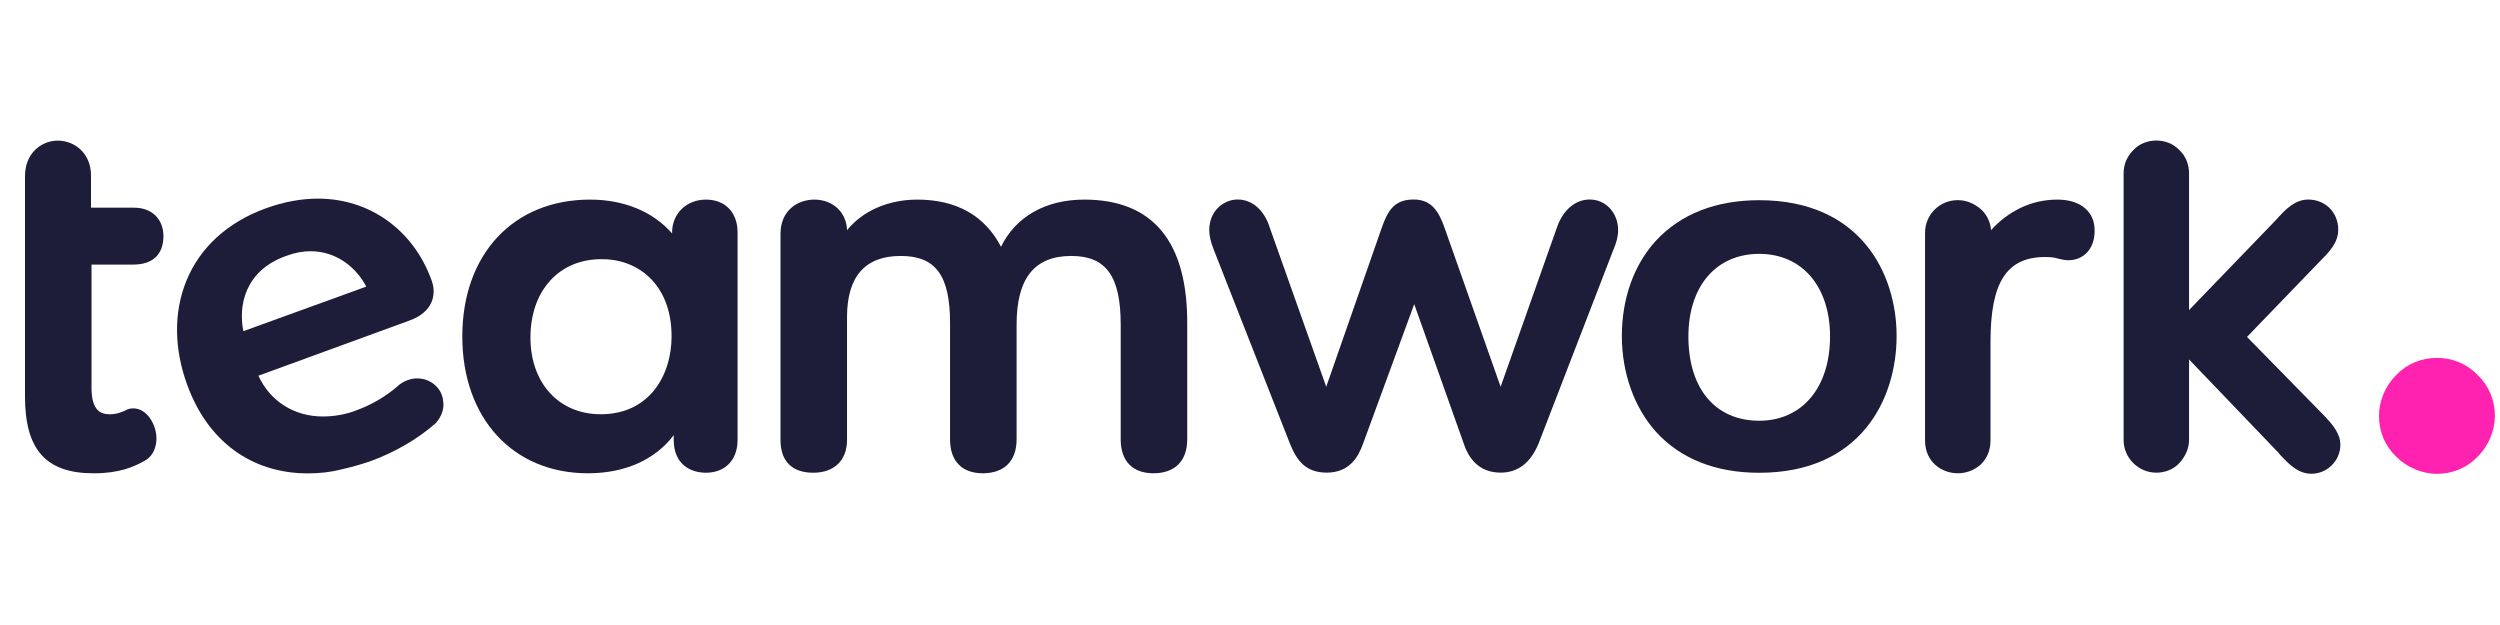 <?xml version="1.0" encoding="UTF-8"?>
<svg xmlns="http://www.w3.org/2000/svg" width="100" height="25" viewBox="0 0 100 25" fill="none">
  <path fill-rule="evenodd" clip-rule="evenodd" d="M5.335 10.583C6.108 10.583 6.537 10.175 6.537 9.445C6.537 8.759 6.065 8.308 5.378 8.308H3.64V7.02C3.64 6.119 2.975 5.625 2.309 5.625C1.665 5.625 1 6.119 1 7.042V15.863C1 17.988 1.837 18.932 3.747 18.932C4.777 18.932 5.357 18.675 5.808 18.417C6.151 18.224 6.258 17.838 6.258 17.537C6.258 16.979 5.872 16.335 5.335 16.335C5.228 16.335 5.099 16.357 5.014 16.421C4.863 16.485 4.67 16.571 4.391 16.571C4.048 16.571 3.661 16.442 3.661 15.52V10.583H5.335Z" fill="#1D1C39"></path>
  <path fill-rule="evenodd" clip-rule="evenodd" d="M11.431 10.242C11.774 10.113 12.096 10.049 12.418 10.049C13.513 10.049 14.285 10.757 14.65 11.465L9.735 13.247C9.521 12.195 9.821 10.821 11.431 10.242ZM16.689 15.136C16.41 15.136 16.153 15.243 15.938 15.415L15.895 15.457C15.423 15.865 14.865 16.187 14.285 16.402C13.856 16.574 13.384 16.659 12.912 16.659C11.774 16.659 10.808 16.058 10.336 15.028L16.389 12.818C17.333 12.474 17.462 11.766 17.269 11.229C16.539 9.19 14.779 7.945 12.719 7.945C12.053 7.945 11.345 8.074 10.637 8.332C9.091 8.89 7.975 9.92 7.439 11.272C6.945 12.517 6.966 13.955 7.481 15.372C8.297 17.647 10.057 18.935 12.311 18.935C12.761 18.935 13.191 18.892 13.62 18.784C14.006 18.698 14.393 18.591 14.779 18.462C15.788 18.098 16.711 17.561 17.441 16.917C17.677 16.638 17.784 16.316 17.72 15.994C17.655 15.5 17.204 15.136 16.689 15.136Z" fill="#1D1C39"></path>
  <path fill-rule="evenodd" clip-rule="evenodd" d="M26.863 13.457C26.863 15.003 25.983 16.57 24.03 16.57C22.356 16.57 21.218 15.325 21.218 13.501C21.218 11.633 22.356 10.367 24.051 10.367C25.446 10.345 26.863 11.311 26.863 13.457ZM28.237 7.984C27.464 7.984 26.884 8.542 26.884 9.294V9.337C26.112 8.457 24.953 7.984 23.601 7.984C20.531 7.984 18.492 10.174 18.492 13.457C18.492 16.72 20.51 18.931 23.515 18.931C24.996 18.931 26.198 18.394 26.949 17.407V17.6C26.949 18.566 27.614 18.909 28.237 18.909C29.009 18.909 29.503 18.394 29.503 17.6V9.294C29.503 8.499 29.009 7.984 28.237 7.984Z" fill="#1D1C39"></path>
  <path fill-rule="evenodd" clip-rule="evenodd" d="M43.368 7.984C41.823 7.984 40.621 8.671 40.041 9.873C39.397 8.628 38.26 7.984 36.693 7.984C35.534 7.984 34.504 8.435 33.881 9.208C33.86 8.499 33.323 7.984 32.572 7.984C31.907 7.984 31.22 8.414 31.22 9.358V17.6C31.22 18.459 31.692 18.909 32.529 18.909C33.366 18.909 33.881 18.416 33.881 17.6V12.685C33.881 11.054 34.611 10.238 36.028 10.238C37.423 10.238 38.002 11.011 38.002 12.921V17.578C38.002 18.437 38.474 18.931 39.312 18.931C40.17 18.931 40.664 18.437 40.664 17.578V12.985C40.664 11.139 41.372 10.238 42.853 10.238C44.248 10.238 44.828 11.054 44.828 12.985V17.578C44.828 18.437 45.3 18.931 46.137 18.931C46.995 18.931 47.489 18.437 47.489 17.578V12.985C47.511 9.659 46.115 7.984 43.368 7.984Z" fill="#1D1C39"></path>
  <path fill-rule="evenodd" clip-rule="evenodd" d="M63.588 7.98C63.008 7.98 62.514 8.41 62.278 9.097L60.025 15.471L57.792 9.139C57.556 8.453 57.256 7.98 56.548 7.98C55.796 7.98 55.517 8.388 55.26 9.139L53.049 15.471L50.795 9.118C50.581 8.41 50.087 7.98 49.508 7.98C48.95 7.98 48.37 8.431 48.37 9.204C48.37 9.44 48.434 9.698 48.563 10.02L51.59 17.725C51.869 18.433 52.233 18.905 53.071 18.905C53.972 18.905 54.337 18.283 54.53 17.725L56.569 12.166L58.544 17.725C58.801 18.519 59.316 18.905 60.025 18.905C60.712 18.905 61.227 18.519 61.549 17.725L64.532 9.998C64.661 9.698 64.725 9.461 64.725 9.204C64.725 8.517 64.231 7.98 63.588 7.98Z" fill="#1D1C39"></path>
  <path fill-rule="evenodd" clip-rule="evenodd" d="M70.369 16.829C68.609 16.829 67.536 15.541 67.536 13.46C67.536 11.442 68.652 10.154 70.369 10.154C72.086 10.154 73.202 11.463 73.202 13.46C73.202 15.498 72.086 16.829 70.369 16.829ZM70.369 8.008C68.63 8.008 67.214 8.566 66.227 9.639C65.347 10.605 64.874 11.957 64.874 13.438C64.874 14.919 65.368 16.293 66.227 17.259C67.214 18.353 68.63 18.911 70.369 18.911C74.426 18.911 75.864 15.971 75.864 13.438C75.864 10.948 74.426 8.008 70.369 8.008Z" fill="#1D1C39"></path>
  <path fill-rule="evenodd" clip-rule="evenodd" d="M82.303 7.984C81.788 7.984 81.294 8.092 80.844 8.306C80.393 8.521 79.985 8.821 79.642 9.208C79.62 8.886 79.47 8.564 79.212 8.349C78.955 8.135 78.654 8.006 78.311 8.006C77.581 8.006 77.002 8.585 77.002 9.315V17.621C77.002 18.48 77.667 18.931 78.311 18.931C78.955 18.931 79.62 18.48 79.62 17.621V13.672C79.62 11.29 80.264 10.281 81.809 10.281C82.046 10.281 82.196 10.302 82.325 10.345C82.453 10.367 82.561 10.41 82.732 10.41C83.355 10.41 83.784 9.938 83.784 9.251C83.806 8.457 83.205 7.984 82.303 7.984Z" fill="#1D1C39"></path>
  <path fill-rule="evenodd" clip-rule="evenodd" d="M89.88 13.477L92.757 10.493C93.164 10.085 93.529 9.721 93.529 9.184C93.529 8.497 93.014 7.982 92.327 7.982C91.791 7.982 91.404 8.39 91.039 8.798L87.562 12.403V6.93C87.562 6.587 87.434 6.244 87.176 6.007C86.94 5.75 86.597 5.621 86.253 5.621C85.91 5.621 85.566 5.75 85.33 6.007C85.073 6.265 84.944 6.587 84.944 6.93V17.598C84.944 18.327 85.545 18.907 86.253 18.907C86.597 18.907 86.94 18.778 87.176 18.521C87.412 18.263 87.562 17.941 87.562 17.598V14.378L91.039 18.006C91.104 18.07 91.168 18.134 91.211 18.199C91.555 18.564 91.919 18.95 92.456 18.95C93.1 18.95 93.615 18.413 93.615 17.791C93.615 17.34 93.293 16.975 92.993 16.653L89.88 13.477Z" fill="#1D1C39"></path>
  <path fill-rule="evenodd" clip-rule="evenodd" d="M97.477 14.316C96.855 14.316 96.275 14.553 95.846 15.003C95.417 15.432 95.159 16.034 95.159 16.634C95.159 17.257 95.395 17.836 95.846 18.266C96.275 18.695 96.876 18.953 97.477 18.953C98.1 18.953 98.679 18.716 99.108 18.266C99.538 17.836 99.795 17.235 99.795 16.634C99.795 16.012 99.559 15.432 99.108 15.003C98.679 14.553 98.1 14.316 97.477 14.316Z" fill="#FF22B1"></path>
</svg>

